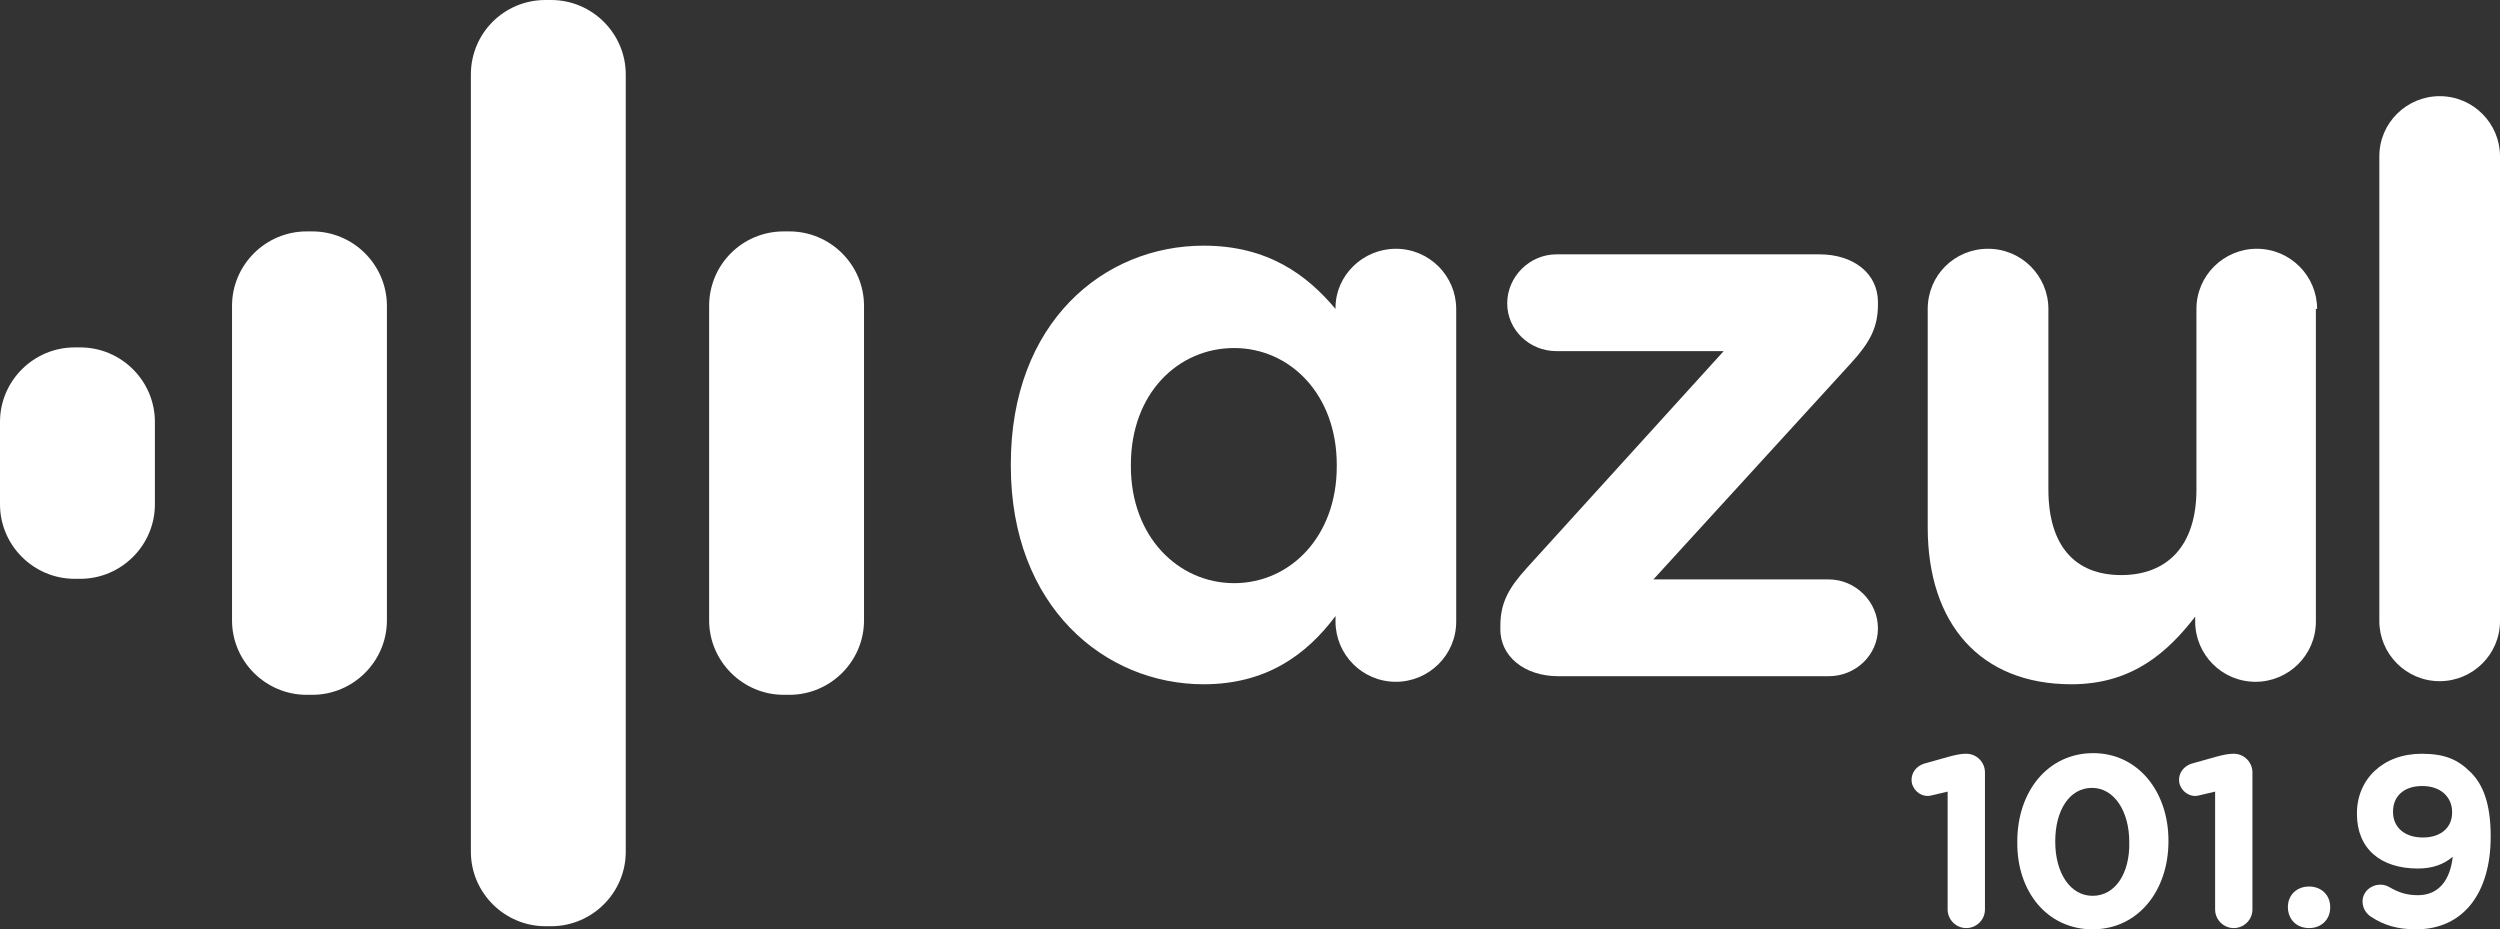<svg width="191" height="71" viewBox="0 0 191 71" fill="none" xmlns="http://www.w3.org/2000/svg">
<rect x="0" y="0" width="191" height="71" fill="#333333" stroke="none"/>
<path fill-rule="evenodd" clip-rule="evenodd" d="M5.703 26.542H6.131C9.267 26.542 11.834 29.101 11.834 32.23V38.533C11.834 41.661 9.267 44.221 6.131 44.221H5.703C2.566 44.221 0 41.661 0 38.533V32.23C0 29.101 2.566 26.542 5.703 26.542Z" fill="white"/>
<path fill-rule="evenodd" clip-rule="evenodd" d="M23.43 17.679H23.857C26.994 17.679 29.56 20.238 29.56 23.366V47.396C29.56 50.525 26.994 53.084 23.857 53.084H23.43C20.293 53.084 17.727 50.525 17.727 47.396V23.366C17.727 20.238 20.293 17.679 23.43 17.679Z" fill="white"/>
<path fill-rule="evenodd" clip-rule="evenodd" d="M41.678 0H42.105C45.242 0 47.808 2.559 47.808 5.688V65.075C47.808 68.204 45.242 70.763 42.105 70.763H41.678C38.541 70.763 35.975 68.204 35.975 65.075V5.688C35.975 2.559 38.493 0 41.678 0Z" fill="white"/>
<path fill-rule="evenodd" clip-rule="evenodd" d="M59.881 17.679H60.308C63.445 17.679 66.011 20.238 66.011 23.366V47.396C66.011 50.525 63.445 53.084 60.308 53.084H59.881C56.744 53.084 54.178 50.525 54.178 47.396V23.366C54.178 20.238 56.697 17.679 59.881 17.679Z" fill="white"/>
<path d="M102.034 23.604C99.848 20.997 96.854 18.769 91.959 18.769C84.308 18.769 77.227 24.646 77.227 35.453V35.595C77.227 46.354 84.403 52.278 91.959 52.278C96.712 52.278 99.801 50.051 102.034 47.065V47.491C102.034 50.003 104.078 52.089 106.644 52.089C109.163 52.089 111.254 50.051 111.254 47.491V23.604C111.254 21.091 109.21 19.006 106.644 19.006C104.125 19.006 102.034 21.044 102.034 23.509V23.604ZM94.288 26.59C98.565 26.59 102.129 30.144 102.129 35.5V35.642C102.129 40.998 98.565 44.553 94.288 44.553C90.011 44.553 86.399 40.998 86.399 35.642V35.5C86.399 30.049 90.011 26.59 94.288 26.59Z" fill="white"/>
<path d="M119.048 51.662H139.721C141.764 51.662 143.475 50.051 143.475 48.013C143.475 45.975 141.764 44.268 139.721 44.268H126.319L141.432 27.727C142.857 26.163 143.475 25.025 143.475 23.272V23.082C143.475 20.902 141.622 19.433 139.008 19.433H118.905C116.861 19.433 115.151 21.139 115.151 23.177C115.151 25.215 116.861 26.826 118.905 26.826H131.689L116.671 43.368C115.246 44.932 114.628 46.069 114.628 47.823V48.013C114.58 50.146 116.481 51.662 119.048 51.662Z" fill="white"/>
<path d="M177.028 23.603C177.028 21.091 174.984 19.006 172.418 19.006C169.899 19.006 167.808 21.044 167.808 23.603V37.396C167.808 41.709 165.574 43.936 162.057 43.936C158.541 43.936 156.497 41.709 156.497 37.396V23.603C156.497 21.091 154.454 19.006 151.887 19.006C149.321 19.006 147.277 21.044 147.277 23.603V40.287C147.277 47.681 151.317 52.278 158.255 52.278C162.913 52.278 165.622 49.814 167.713 47.112V47.491C167.713 50.003 169.756 52.089 172.323 52.089C174.841 52.089 176.933 50.051 176.933 47.491V23.603H177.028Z" fill="white"/>
<path d="M181.781 47.444C181.781 49.956 183.825 52.042 186.391 52.042C188.91 52.042 191.001 50.004 191.001 47.444V11.944C191.001 9.432 188.957 7.347 186.391 7.347C183.872 7.347 181.781 9.385 181.781 11.944V47.444Z" fill="white"/>
<path d="M148.799 69.483C148.799 70.242 149.417 70.905 150.225 70.905C150.986 70.905 151.651 70.289 151.651 69.483V59.009C151.651 58.251 151.033 57.587 150.225 57.587H150.178C149.797 57.587 149.37 57.682 148.847 57.824L146.993 58.345C146.423 58.535 146.043 59.009 146.043 59.578C146.043 60.241 146.613 60.81 147.279 60.81C147.421 60.81 147.611 60.763 147.801 60.715L148.799 60.478V69.483V69.483Z" fill="white"/>
<path d="M159.872 71C163.342 71 165.67 68.062 165.67 64.27V64.222C165.67 60.478 163.342 57.54 159.92 57.54C156.45 57.54 154.122 60.478 154.122 64.27V64.317C154.074 68.109 156.403 71 159.872 71ZM159.872 68.441C158.161 68.441 157.021 66.687 157.021 64.317V64.27C157.021 61.9 158.114 60.194 159.825 60.194C161.536 60.194 162.676 61.995 162.676 64.317V64.365C162.724 66.687 161.631 68.441 159.872 68.441Z" fill="white"/>
<path d="M169.235 69.483C169.235 70.242 169.853 70.905 170.661 70.905C171.421 70.905 172.086 70.289 172.086 69.483V59.009C172.086 58.251 171.469 57.587 170.661 57.587H170.613C170.233 57.587 169.805 57.682 169.282 57.824L167.429 58.345C166.859 58.535 166.479 59.009 166.479 59.578C166.479 60.241 167.049 60.81 167.714 60.81C167.857 60.81 168.047 60.763 168.237 60.715L169.235 60.478V69.483V69.483Z" fill="white"/>
<path d="M174.795 69.294C174.795 70.242 175.46 70.905 176.411 70.905C177.361 70.905 178.027 70.242 178.027 69.341V69.294C178.027 68.393 177.361 67.73 176.411 67.73C175.46 67.73 174.795 68.393 174.795 69.294Z" fill="white"/>
<path d="M184.585 71C188.292 71 190.288 68.109 190.288 63.938V63.891C190.288 61.331 189.67 59.909 188.767 59.009C187.769 58.014 186.771 57.587 185.013 57.587C182.066 57.587 180.07 59.53 180.07 62.137V62.184C180.07 64.839 181.876 66.355 184.728 66.355C185.868 66.355 186.724 66.023 187.389 65.455C187.199 67.208 186.344 68.393 184.728 68.393C183.92 68.393 183.302 68.204 182.637 67.825C182.399 67.682 182.161 67.588 181.876 67.588C181.116 67.588 180.498 68.156 180.498 68.867C180.498 69.389 180.783 69.815 181.163 70.052C182.114 70.668 183.112 71 184.585 71ZM185.108 63.985C183.682 63.985 182.827 63.18 182.827 62.042V61.995C182.827 60.857 183.635 60.051 185.06 60.051C186.486 60.051 187.342 60.905 187.342 62.042V62.09C187.342 63.18 186.534 63.985 185.108 63.985Z" fill="white"/>
</svg>
